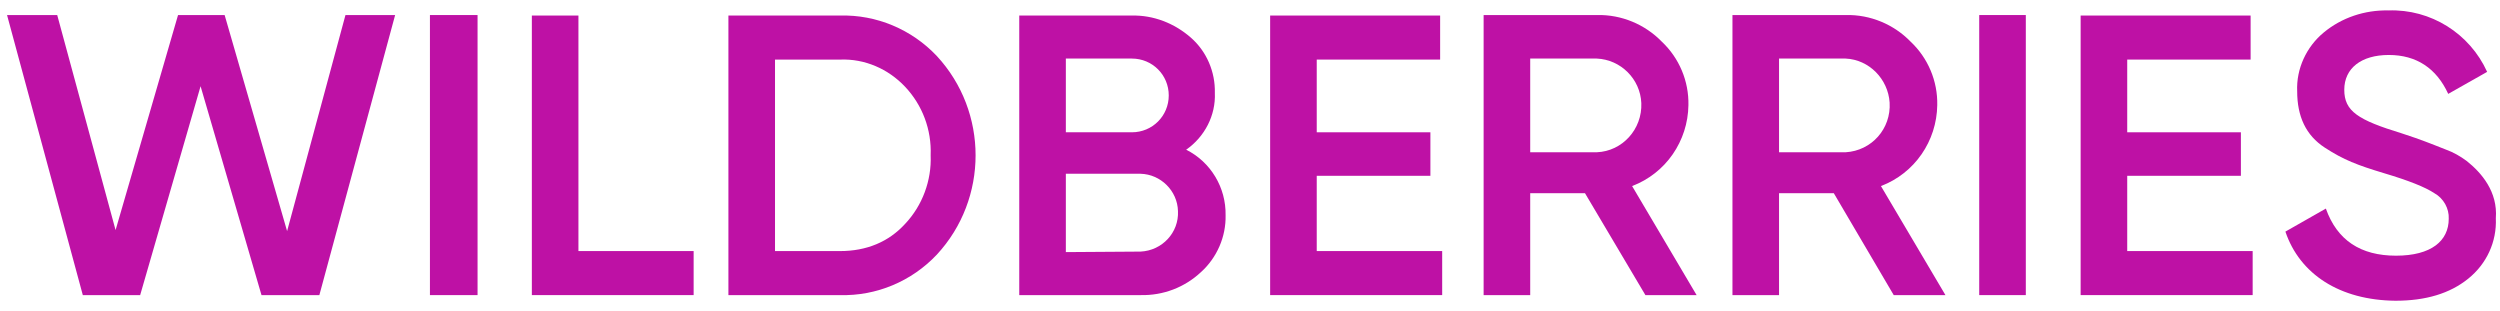 <?xml version="1.0" encoding="UTF-8"?> <svg xmlns="http://www.w3.org/2000/svg" width="225" height="28" viewBox="0 0 225 28" fill="none"> <path d="M7.453 26.56L0.634 1.354H5.149L10.402 20.707L16.024 1.354H20.217L25.839 20.8L31.092 1.354H35.562L28.742 26.56H23.535L18.052 7.759L12.614 26.56H7.453Z" fill="#BE11A5"></path> <path d="M38.694 1.354H42.98V26.56H38.694V1.354Z" fill="#BE11A5"></path> <path d="M52.059 22.596H62.427V26.559H47.866V1.399H52.059V22.596Z" fill="#BE11A5"></path> <path d="M75.603 1.4C78.874 1.308 82.054 2.644 84.312 5.04C88.966 10.063 88.966 17.896 84.312 22.919C82.054 25.315 78.874 26.652 75.603 26.559H65.557V1.4H75.603ZM75.603 22.597C77.999 22.597 79.98 21.767 81.455 20.154C83.022 18.496 83.851 16.238 83.759 13.98C83.851 11.676 83.022 9.464 81.455 7.805C79.934 6.192 77.815 5.271 75.603 5.363H69.751V22.597H75.603Z" fill="#BE11A5"></path> <path d="M110.303 19.371C110.349 21.306 109.52 23.196 108.091 24.486C106.617 25.868 104.682 26.606 102.654 26.559H91.733V1.4H101.871C103.806 1.354 105.695 2.091 107.17 3.381C108.598 4.626 109.382 6.469 109.336 8.358C109.428 10.386 108.414 12.321 106.755 13.473C108.967 14.579 110.349 16.883 110.303 19.371ZM95.926 5.271V11.906H101.871C103.714 11.906 105.188 10.432 105.188 8.588C105.188 6.745 103.714 5.271 101.871 5.271H95.926ZM102.654 22.643C104.589 22.551 106.11 20.938 106.018 19.002C105.972 17.159 104.451 15.685 102.654 15.639H95.926V22.689L102.654 22.643Z" fill="#BE11A5"></path> <path d="M118.506 22.596H129.796V26.559H114.313V1.399H129.612V5.362H118.506V11.906H128.736V15.822H118.506V22.596Z" fill="#BE11A5"></path> <path d="M148.087 26.56L142.65 17.39H137.719V26.56H133.526V1.354H143.756C145.922 1.308 148.041 2.184 149.562 3.75C151.129 5.225 152.004 7.299 151.958 9.464C151.912 12.69 149.931 15.593 146.889 16.745L152.695 26.56H148.087ZM137.719 5.271V13.704H143.71C146.014 13.611 147.811 11.63 147.719 9.28C147.627 7.114 145.875 5.363 143.71 5.271H137.719Z" fill="#BE11A5"></path> <path d="M170.436 26.56L165.044 17.39H160.114V26.56H155.921V1.354H166.15C168.316 1.308 170.436 2.184 171.956 3.75C173.523 5.225 174.399 7.299 174.353 9.464C174.306 12.69 172.325 15.593 169.284 16.745L175.09 26.56H170.436ZM160.114 5.271V13.704H166.104C168.454 13.565 170.205 11.584 170.067 9.234C169.929 7.114 168.224 5.363 166.104 5.271H160.114Z" fill="#BE11A5"></path> <path d="M178.13 1.354H182.323V26.56H178.13V1.354Z" fill="#BE11A5"></path> <path d="M191.45 22.596H202.739V26.559H187.257V1.399H202.555V5.362H191.45V11.906H201.68V15.822H191.45V22.596Z" fill="#BE11A5"></path> <path d="M205.686 20.845L209.327 18.772C210.34 21.628 212.46 23.011 215.639 23.011C218.819 23.011 220.386 21.675 220.386 19.693C220.432 18.772 219.925 17.85 219.095 17.389C218.266 16.836 216.745 16.237 214.58 15.592C212.137 14.855 210.939 14.394 209.234 13.288C207.529 12.182 206.746 10.477 206.746 8.219C206.654 6.192 207.576 4.21 209.142 2.92C210.755 1.584 212.829 0.893 214.948 0.939C218.773 0.801 222.275 3.012 223.842 6.468L220.34 8.45C219.28 6.146 217.483 4.948 214.994 4.948C212.506 4.948 210.985 6.146 210.985 8.081C210.985 10.016 212.23 10.8 216.146 11.998C217.114 12.32 217.805 12.551 218.266 12.735C218.727 12.919 219.372 13.15 220.155 13.472C220.8 13.703 221.446 14.072 221.999 14.486C223.335 15.546 224.809 17.251 224.625 19.647C224.717 21.767 223.796 23.748 222.137 25.084C220.478 26.421 218.312 27.066 215.593 27.066C210.571 27.02 206.977 24.67 205.686 20.845Z" fill="#BE11A5"></path> </svg> 